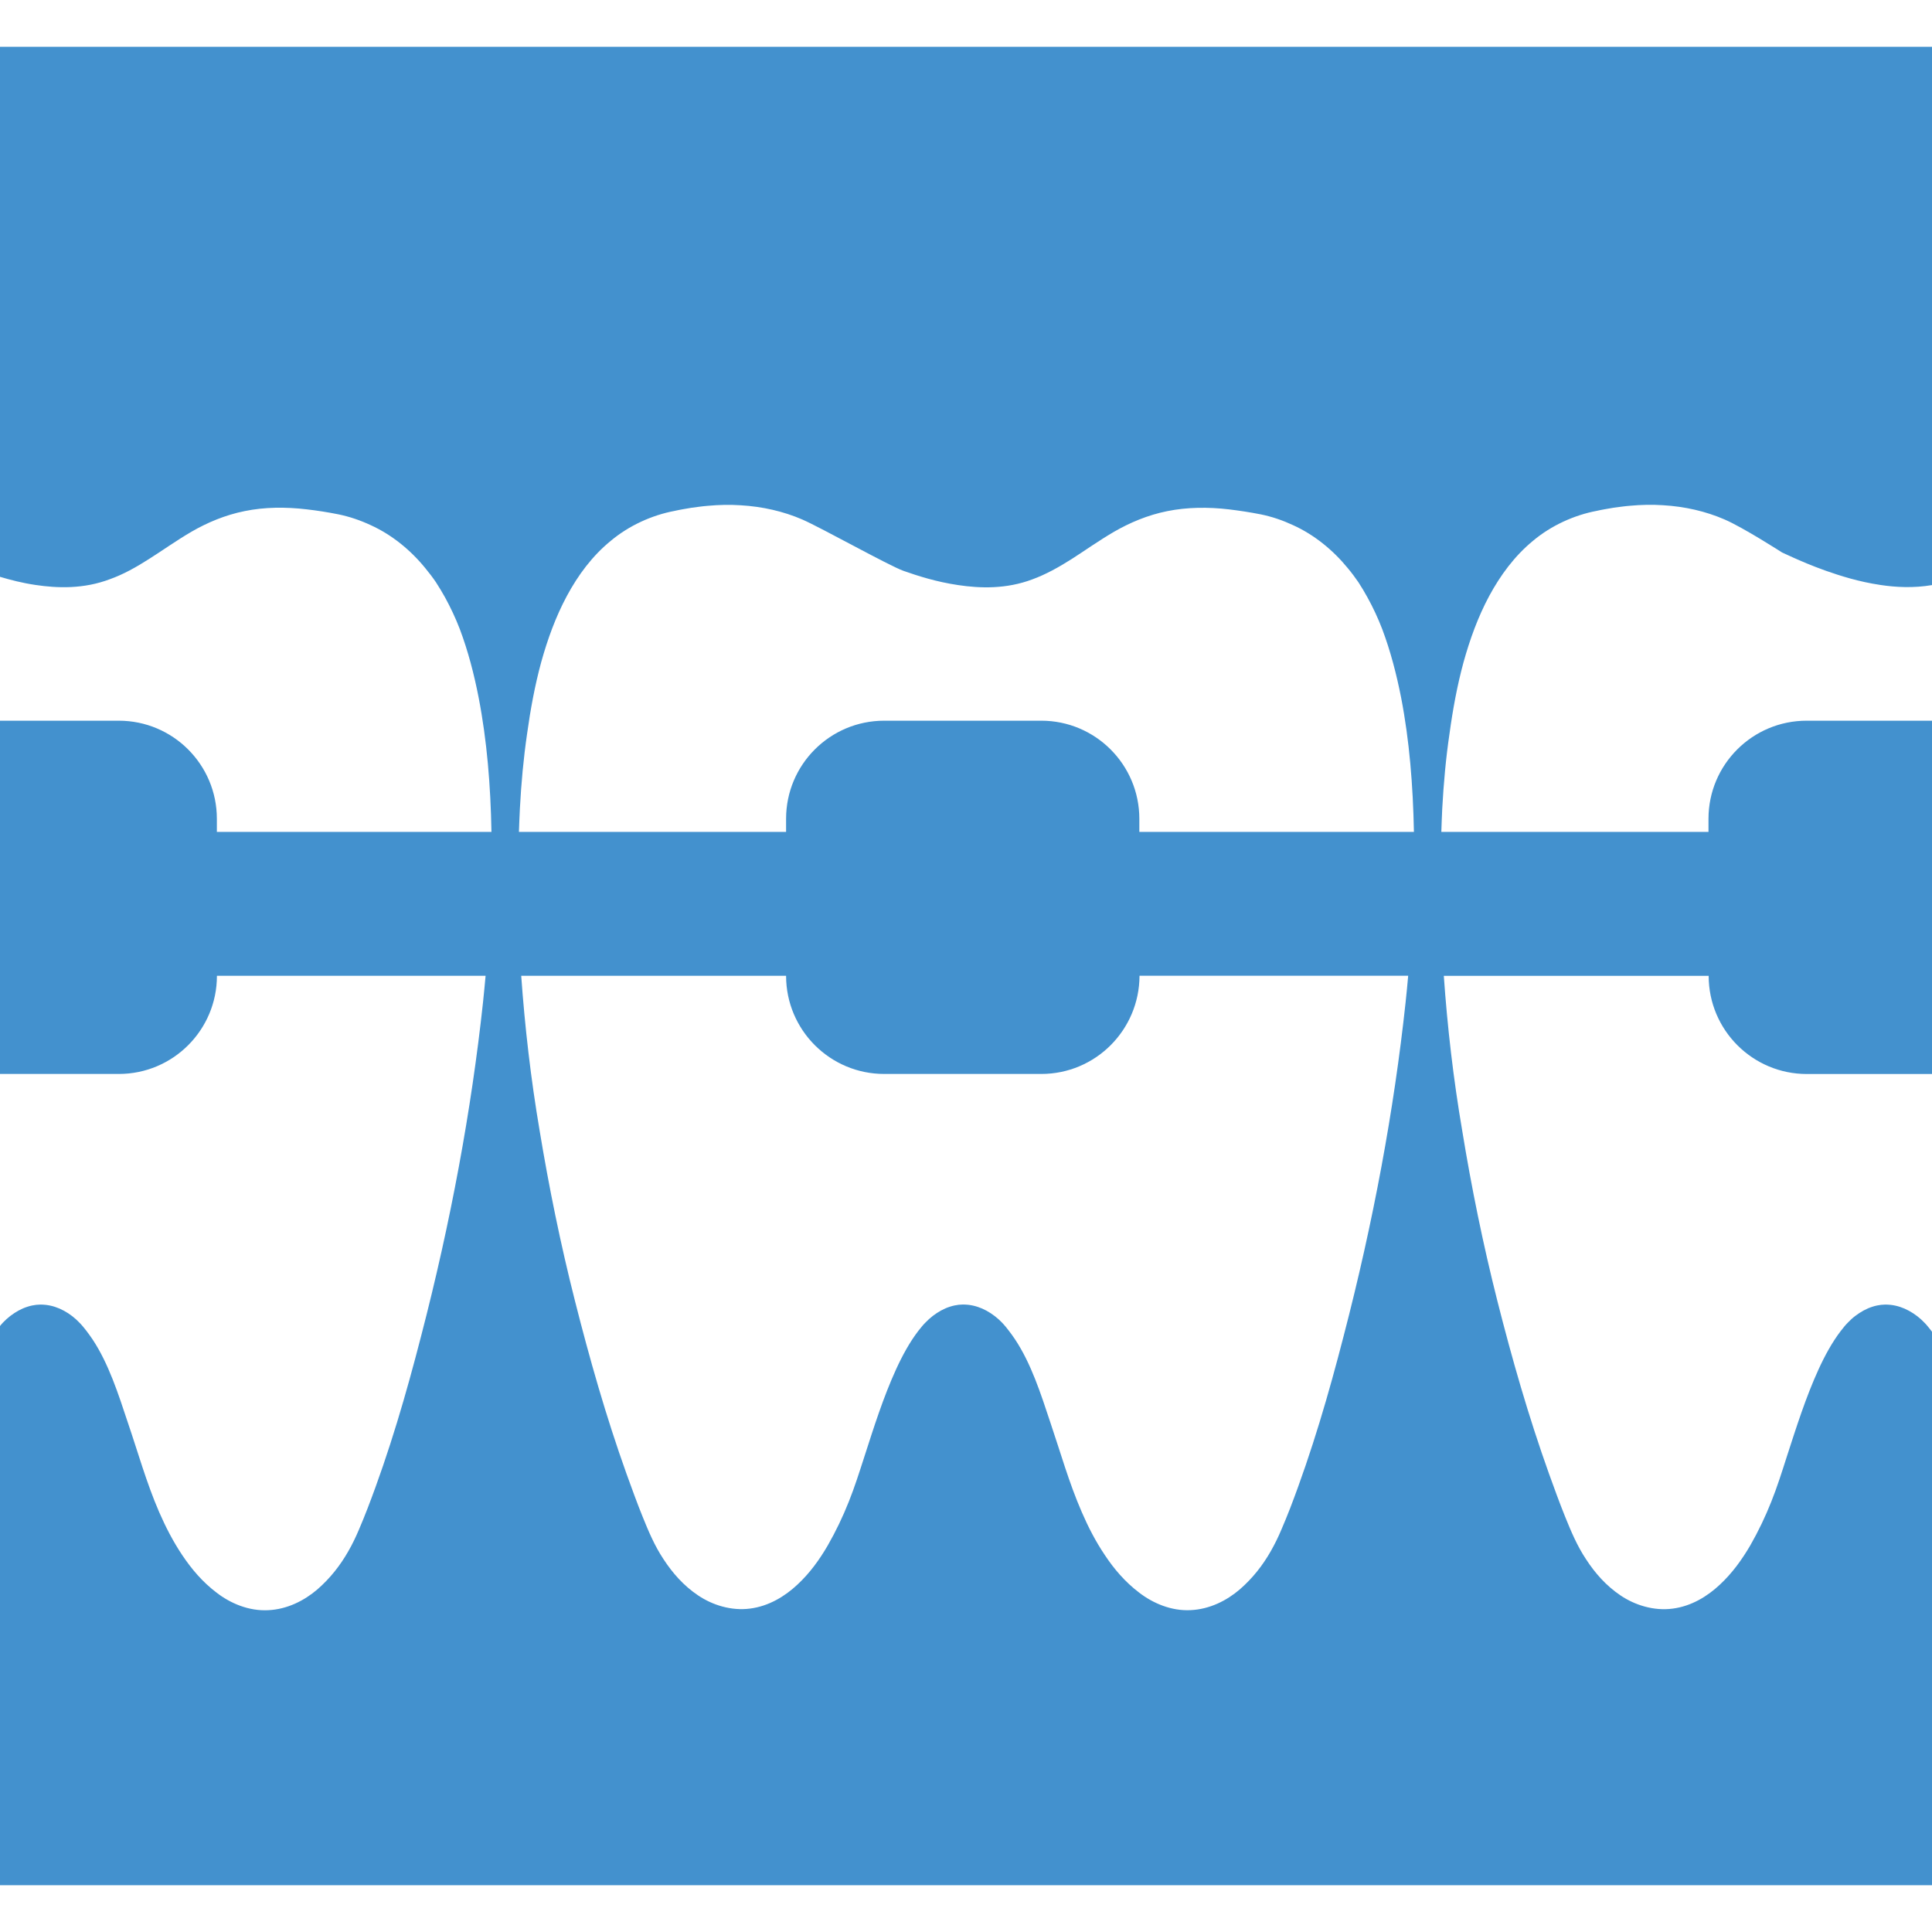 <?xml version="1.0" encoding="iso-8859-1"?>
<!-- Generator: Adobe Illustrator 16.0.0, SVG Export Plug-In . SVG Version: 6.00 Build 0)  -->
<!DOCTYPE svg PUBLIC "-//W3C//DTD SVG 1.1//EN" "http://www.w3.org/Graphics/SVG/1.1/DTD/svg11.dtd">
<svg version="1.1" id="Layer_1" xmlns="http://www.w3.org/2000/svg" xmlns:xlink="http://www.w3.org/1999/xlink" x="0px" y="0px"
	 width="32px" height="32px" viewBox="0 0 32 32" style="enable-background:new 0 0 32 32;" xml:space="preserve">
<path style="fill:#4391CE;" d="M0,0h32v32H0V0z"/>
<path style="fill:#FFFFFF;" d="M0,0h32v0.775H0V0z M24.802,21.551c0.24,0.947,0.513,1.905,0.854,2.858
	c0.086,0.237,0.172,0.477,0.268,0.714c0.095,0.235,0.197,0.48,0.347,0.705c0.146,0.225,0.331,0.437,0.571,0.598
	c0.237,0.16,0.551,0.259,0.861,0.218c0.312-0.04,0.577-0.204,0.782-0.396c0.208-0.193,0.369-0.419,0.505-0.651
	c0.134-0.234,0.249-0.475,0.348-0.724c0.098-0.245,0.177-0.496,0.256-0.743c0.16-0.493,0.315-0.985,0.526-1.447
	c0.104-0.228,0.228-0.455,0.369-0.638c0.041-0.053,0.074-0.095,0.115-0.136c0.039-0.041,0.08-0.079,0.125-0.113
	c0.089-0.068,0.186-0.122,0.286-0.153c0.046-0.016,0.106-0.027,0.143-0.031c0.011-0.001,0.033-0.002,0.049-0.003
	c0.017-0.001,0.009-0.001,0.016-0.001h0.019c0.025,0,0.052,0.003,0.077,0.005c0.102,0.012,0.203,0.045,0.298,0.097
	c0.095,0.051,0.186,0.121,0.259,0.199l0.026,0.027l0.032,0.038l0.053,0.066c0.005,0.007,0.01,0.014,0.015,0.021v-4.272h-2.075
	c-0.898,0-1.626-0.728-1.626-1.626h-4.387c0.059,0.842,0.157,1.701,0.306,2.571C24.371,19.66,24.562,20.602,24.802,21.551z
	 M23.207,11.555c-0.077-0.39-0.176-0.771-0.313-1.135c-0.07-0.182-0.152-0.358-0.246-0.528c-0.046-0.085-0.097-0.168-0.149-0.249
	c-0.055-0.08-0.113-0.158-0.175-0.232c-0.245-0.3-0.555-0.553-0.905-0.712c-0.086-0.04-0.174-0.076-0.264-0.106
	c-0.087-0.03-0.188-0.056-0.27-0.073c-0.183-0.036-0.354-0.062-0.528-0.083c-0.349-0.041-0.697-0.037-1.023,0.029
	c-0.326,0.065-0.622,0.192-0.879,0.34c-0.256,0.149-0.482,0.311-0.701,0.451c-0.22,0.14-0.436,0.259-0.652,0.338
	c-0.436,0.165-0.869,0.15-1.231,0.096c-0.365-0.054-0.667-0.152-0.907-0.236c-0.241-0.086-1.369-0.718-1.677-0.851
	c-0.309-0.134-0.658-0.214-1.018-0.235c-0.18-0.012-0.363-0.008-0.546,0.009c-0.092,0.007-0.183,0.021-0.275,0.033
	c-0.093,0.016-0.188,0.031-0.274,0.051c-0.375,0.07-0.756,0.243-1.058,0.496C9.808,9.209,9.572,9.53,9.388,9.873
	c-0.185,0.345-0.319,0.716-0.425,1.098c-0.104,0.383-0.177,0.78-0.233,1.184c-0.059,0.404-0.097,0.818-0.119,1.239
	C8.604,13.521,8.6,13.65,8.595,13.779h4.425v-0.217c0-0.898,0.728-1.625,1.625-1.625h2.602c0.896,0,1.624,0.728,1.624,1.625v0.217
	h4.548C23.404,13.012,23.345,12.267,23.207,11.555z M31.147,9.689c-0.364-0.054-0.667-0.152-0.907-0.236
	c-0.241-0.086-0.418-0.164-0.539-0.218c-0.121-0.056-0.184-0.084-0.184-0.084s-0.646-0.416-0.955-0.548
	c-0.309-0.134-0.656-0.214-1.017-0.235c-0.181-0.012-0.363-0.008-0.547,0.009c-0.092,0.007-0.182,0.021-0.275,0.033
	c-0.093,0.016-0.188,0.031-0.274,0.051c-0.374,0.07-0.756,0.243-1.057,0.496c-0.307,0.252-0.542,0.573-0.727,0.916
	c-0.185,0.345-0.319,0.716-0.425,1.098c-0.104,0.383-0.177,0.78-0.232,1.184c-0.06,0.404-0.097,0.818-0.12,1.239
	c-0.007,0.127-0.01,0.256-0.015,0.385h4.425v-0.217c0-0.898,0.728-1.625,1.626-1.625H32V9.691
	C31.697,9.742,31.404,9.728,31.147,9.689z M7.928,11.555c-0.076-0.39-0.175-0.771-0.312-1.135c-0.07-0.182-0.153-0.358-0.246-0.528
	C7.323,9.807,7.272,9.724,7.22,9.643C7.165,9.562,7.106,9.485,7.044,9.41C6.8,9.11,6.49,8.857,6.14,8.698
	c-0.086-0.04-0.175-0.076-0.265-0.106c-0.087-0.03-0.188-0.056-0.27-0.073C5.424,8.483,5.253,8.456,5.077,8.436
	C4.729,8.395,4.38,8.398,4.054,8.465C3.728,8.53,3.431,8.657,3.175,8.805C2.919,8.954,2.694,9.116,2.474,9.255
	C2.254,9.396,2.04,9.515,1.821,9.593C1.386,9.758,0.953,9.743,0.59,9.689C0.367,9.656,0.176,9.606,0,9.554v2.383h1.967
	c0.898,0,1.625,0.728,1.625,1.625v0.217h4.548C8.126,13.012,8.066,12.267,7.928,11.555z M32,31.225H0V32h32V31.225z M0.171,21.796
	c0.089-0.068,0.186-0.122,0.286-0.153c0.047-0.016,0.106-0.027,0.143-0.031c0.011-0.001,0.033-0.002,0.049-0.003
	s0.009-0.001,0.016-0.001h0.019c0.026,0,0.051,0.003,0.077,0.005c0.102,0.012,0.203,0.045,0.298,0.097
	c0.095,0.051,0.185,0.121,0.258,0.199l0.026,0.027l0.033,0.038l0.053,0.066c0.037,0.048,0.071,0.096,0.105,0.146
	c0.266,0.402,0.424,0.896,0.585,1.381c0.165,0.483,0.306,0.991,0.518,1.48c0.107,0.245,0.23,0.485,0.383,0.713
	s0.334,0.443,0.567,0.619c0.228,0.177,0.533,0.307,0.853,0.291c0.319-0.014,0.602-0.161,0.815-0.343
	c0.215-0.186,0.383-0.403,0.515-0.635c0.066-0.114,0.124-0.237,0.174-0.354c0.05-0.117,0.098-0.235,0.144-0.354
	c0.365-0.947,0.642-1.904,0.886-2.851C7.466,20.242,7.808,18.383,8,16.604c0.016-0.148,0.029-0.295,0.043-0.442H3.593
	c0,0.898-0.728,1.626-1.625,1.626H0v4.175c0.015-0.017,0.029-0.037,0.046-0.054C0.085,21.868,0.127,21.83,0.171,21.796z
	 M17.247,17.788h-2.602c-0.897,0-1.625-0.728-1.625-1.626H8.633c0.06,0.842,0.158,1.701,0.306,2.571
	c0.153,0.927,0.344,1.868,0.585,2.817c0.24,0.947,0.511,1.905,0.852,2.858c0.086,0.237,0.172,0.477,0.268,0.714
	c0.095,0.235,0.197,0.48,0.347,0.705c0.147,0.225,0.331,0.437,0.572,0.598c0.237,0.16,0.55,0.259,0.861,0.218
	c0.311-0.04,0.578-0.204,0.783-0.396c0.208-0.193,0.369-0.419,0.504-0.651c0.134-0.234,0.249-0.475,0.348-0.724
	c0.098-0.245,0.177-0.496,0.257-0.743c0.159-0.493,0.314-0.985,0.525-1.447c0.104-0.228,0.228-0.455,0.369-0.638
	c0.042-0.053,0.075-0.095,0.116-0.136c0.039-0.041,0.081-0.079,0.125-0.113c0.089-0.068,0.186-0.122,0.286-0.153
	c0.047-0.016,0.107-0.027,0.143-0.031c0.011-0.001,0.033-0.002,0.049-0.003s0.008-0.001,0.016-0.001h0.019
	c0.026,0,0.051,0.003,0.077,0.005c0.102,0.012,0.203,0.045,0.298,0.097c0.094,0.051,0.185,0.121,0.259,0.199l0.025,0.027
	l0.033,0.038l0.052,0.066c0.037,0.048,0.072,0.096,0.105,0.146c0.267,0.402,0.425,0.896,0.586,1.381
	c0.164,0.483,0.306,0.991,0.519,1.48c0.106,0.245,0.229,0.485,0.383,0.713c0.151,0.228,0.334,0.443,0.566,0.619
	c0.229,0.177,0.533,0.307,0.852,0.291c0.319-0.014,0.603-0.161,0.815-0.343c0.215-0.186,0.383-0.403,0.515-0.635
	c0.065-0.114,0.125-0.237,0.174-0.354c0.051-0.117,0.098-0.235,0.145-0.354c0.364-0.947,0.642-1.904,0.886-2.851
	c0.493-1.892,0.836-3.751,1.027-5.529c0.017-0.148,0.029-0.295,0.043-0.442h-4.45C18.871,17.061,18.144,17.788,17.247,17.788z"/>
</svg>
